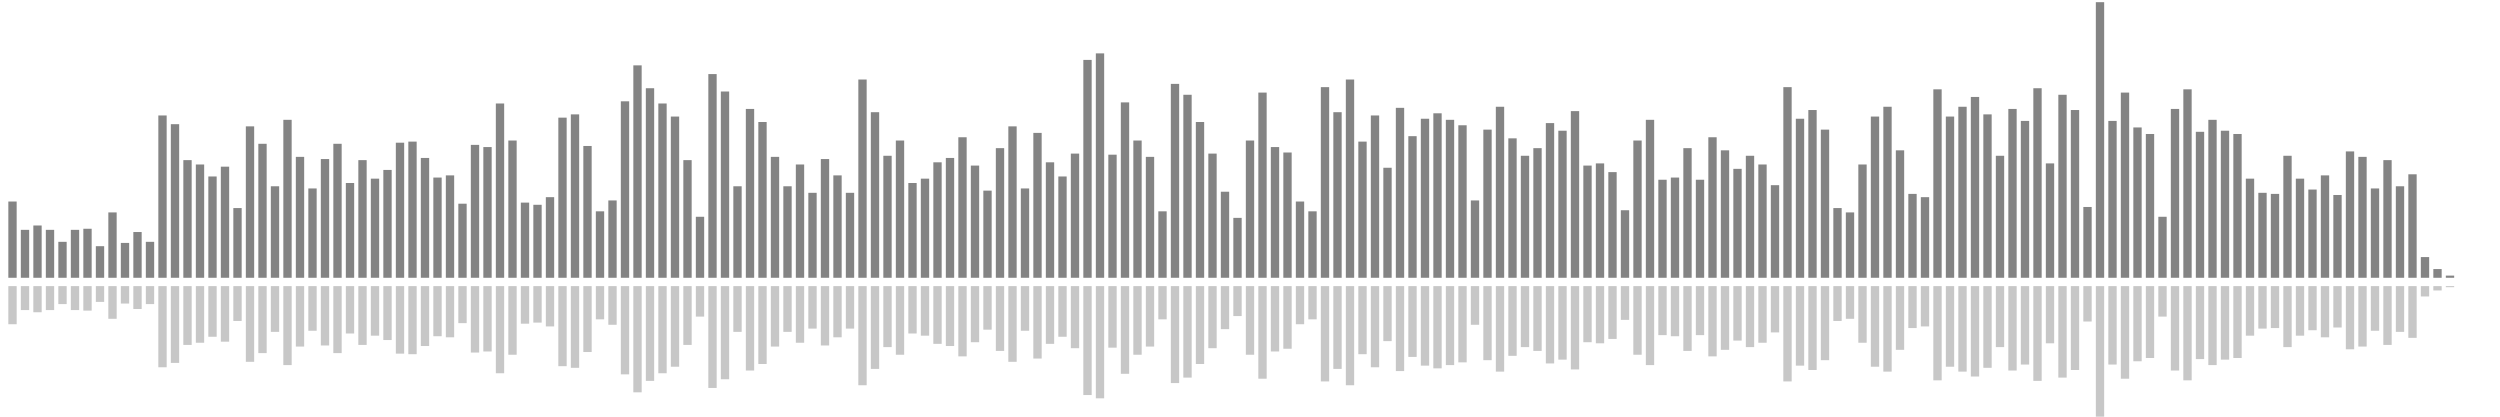 <?xml version="1.0" encoding="UTF-8"?>
<svg version="1.1" width="600" height="100" xmlns="http://www.w3.org/2000/svg">
  <line x1="0" y1="66.667" x2="0" y2="66.667" stroke="#848484" stroke-width="2"/>
  <line x1="0" y1="68.667" x2="0" y2="68.667" stroke="#c7c7c7" stroke-width="2"/>
  <line x1="3" y1="66.667" x2="3" y2="48.366" stroke="#848484" stroke-width="2"/>
  <line x1="3" y1="68.667" x2="3" y2="77.817" stroke="#c7c7c7" stroke-width="2"/>
  <line x1="6" y1="66.667" x2="6" y2="55.163" stroke="#848484" stroke-width="2"/>
  <line x1="6" y1="68.667" x2="6" y2="74.418" stroke="#c7c7c7" stroke-width="2"/>
  <line x1="9" y1="66.667" x2="9" y2="54.118" stroke="#848484" stroke-width="2"/>
  <line x1="9" y1="68.667" x2="9" y2="74.941" stroke="#c7c7c7" stroke-width="2"/>
  <line x1="12" y1="66.667" x2="12" y2="55.163" stroke="#848484" stroke-width="2"/>
  <line x1="12" y1="68.667" x2="12" y2="74.418" stroke="#c7c7c7" stroke-width="2"/>
  <line x1="15" y1="66.667" x2="15" y2="58.039" stroke="#848484" stroke-width="2"/>
  <line x1="15" y1="68.667" x2="15" y2="72.98" stroke="#c7c7c7" stroke-width="2"/>
  <line x1="18" y1="66.667" x2="18" y2="55.163" stroke="#848484" stroke-width="2"/>
  <line x1="18" y1="68.667" x2="18" y2="74.418" stroke="#c7c7c7" stroke-width="2"/>
  <line x1="21" y1="66.667" x2="21" y2="54.902" stroke="#848484" stroke-width="2"/>
  <line x1="21" y1="68.667" x2="21" y2="74.549" stroke="#c7c7c7" stroke-width="2"/>
  <line x1="24" y1="66.667" x2="24" y2="59.085" stroke="#848484" stroke-width="2"/>
  <line x1="24" y1="68.667" x2="24" y2="72.458" stroke="#c7c7c7" stroke-width="2"/>
  <line x1="27" y1="66.667" x2="27" y2="50.98" stroke="#848484" stroke-width="2"/>
  <line x1="27" y1="68.667" x2="27" y2="76.51" stroke="#c7c7c7" stroke-width="2"/>
  <line x1="30" y1="66.667" x2="30" y2="58.301" stroke="#848484" stroke-width="2"/>
  <line x1="30" y1="68.667" x2="30" y2="72.85" stroke="#c7c7c7" stroke-width="2"/>
  <line x1="33" y1="66.667" x2="33" y2="55.686" stroke="#848484" stroke-width="2"/>
  <line x1="33" y1="68.667" x2="33" y2="74.157" stroke="#c7c7c7" stroke-width="2"/>
  <line x1="36" y1="66.667" x2="36" y2="58.039" stroke="#848484" stroke-width="2"/>
  <line x1="36" y1="68.667" x2="36" y2="72.98" stroke="#c7c7c7" stroke-width="2"/>
  <line x1="39" y1="66.667" x2="39" y2="27.712" stroke="#848484" stroke-width="2"/>
  <line x1="39" y1="68.667" x2="39" y2="88.144" stroke="#c7c7c7" stroke-width="2"/>
  <line x1="42" y1="66.667" x2="42" y2="29.804" stroke="#848484" stroke-width="2"/>
  <line x1="42" y1="68.667" x2="42" y2="87.098" stroke="#c7c7c7" stroke-width="2"/>
  <line x1="45" y1="66.667" x2="45" y2="38.431" stroke="#848484" stroke-width="2"/>
  <line x1="45" y1="68.667" x2="45" y2="82.784" stroke="#c7c7c7" stroke-width="2"/>
  <line x1="48" y1="66.667" x2="48" y2="39.477" stroke="#848484" stroke-width="2"/>
  <line x1="48" y1="68.667" x2="48" y2="82.261" stroke="#c7c7c7" stroke-width="2"/>
  <line x1="51" y1="66.667" x2="51" y2="42.353" stroke="#848484" stroke-width="2"/>
  <line x1="51" y1="68.667" x2="51" y2="80.824" stroke="#c7c7c7" stroke-width="2"/>
  <line x1="54" y1="66.667" x2="54" y2="40.0" stroke="#848484" stroke-width="2"/>
  <line x1="54" y1="68.667" x2="54" y2="82.0" stroke="#c7c7c7" stroke-width="2"/>
  <line x1="57" y1="66.667" x2="57" y2="49.935" stroke="#848484" stroke-width="2"/>
  <line x1="57" y1="68.667" x2="57" y2="77.033" stroke="#c7c7c7" stroke-width="2"/>
  <line x1="60" y1="66.667" x2="60" y2="30.327" stroke="#848484" stroke-width="2"/>
  <line x1="60" y1="68.667" x2="60" y2="86.837" stroke="#c7c7c7" stroke-width="2"/>
  <line x1="63" y1="66.667" x2="63" y2="34.51" stroke="#848484" stroke-width="2"/>
  <line x1="63" y1="68.667" x2="63" y2="84.745" stroke="#c7c7c7" stroke-width="2"/>
  <line x1="66" y1="66.667" x2="66" y2="44.706" stroke="#848484" stroke-width="2"/>
  <line x1="66" y1="68.667" x2="66" y2="79.647" stroke="#c7c7c7" stroke-width="2"/>
  <line x1="69" y1="66.667" x2="69" y2="28.758" stroke="#848484" stroke-width="2"/>
  <line x1="69" y1="68.667" x2="69" y2="87.621" stroke="#c7c7c7" stroke-width="2"/>
  <line x1="72" y1="66.667" x2="72" y2="37.647" stroke="#848484" stroke-width="2"/>
  <line x1="72" y1="68.667" x2="72" y2="83.176" stroke="#c7c7c7" stroke-width="2"/>
  <line x1="75" y1="66.667" x2="75" y2="45.229" stroke="#848484" stroke-width="2"/>
  <line x1="75" y1="68.667" x2="75" y2="79.386" stroke="#c7c7c7" stroke-width="2"/>
  <line x1="78" y1="66.667" x2="78" y2="38.17" stroke="#848484" stroke-width="2"/>
  <line x1="78" y1="68.667" x2="78" y2="82.915" stroke="#c7c7c7" stroke-width="2"/>
  <line x1="81" y1="66.667" x2="81" y2="34.51" stroke="#848484" stroke-width="2"/>
  <line x1="81" y1="68.667" x2="81" y2="84.745" stroke="#c7c7c7" stroke-width="2"/>
  <line x1="84" y1="66.667" x2="84" y2="43.922" stroke="#848484" stroke-width="2"/>
  <line x1="84" y1="68.667" x2="84" y2="80.039" stroke="#c7c7c7" stroke-width="2"/>
  <line x1="87" y1="66.667" x2="87" y2="38.431" stroke="#848484" stroke-width="2"/>
  <line x1="87" y1="68.667" x2="87" y2="82.784" stroke="#c7c7c7" stroke-width="2"/>
  <line x1="90" y1="66.667" x2="90" y2="42.876" stroke="#848484" stroke-width="2"/>
  <line x1="90" y1="68.667" x2="90" y2="80.562" stroke="#c7c7c7" stroke-width="2"/>
  <line x1="93" y1="66.667" x2="93" y2="40.784" stroke="#848484" stroke-width="2"/>
  <line x1="93" y1="68.667" x2="93" y2="81.608" stroke="#c7c7c7" stroke-width="2"/>
  <line x1="96" y1="66.667" x2="96" y2="34.248" stroke="#848484" stroke-width="2"/>
  <line x1="96" y1="68.667" x2="96" y2="84.876" stroke="#c7c7c7" stroke-width="2"/>
  <line x1="99" y1="66.667" x2="99" y2="33.987" stroke="#848484" stroke-width="2"/>
  <line x1="99" y1="68.667" x2="99" y2="85.007" stroke="#c7c7c7" stroke-width="2"/>
  <line x1="102" y1="66.667" x2="102" y2="37.908" stroke="#848484" stroke-width="2"/>
  <line x1="102" y1="68.667" x2="102" y2="83.046" stroke="#c7c7c7" stroke-width="2"/>
  <line x1="105" y1="66.667" x2="105" y2="42.614" stroke="#848484" stroke-width="2"/>
  <line x1="105" y1="68.667" x2="105" y2="80.693" stroke="#c7c7c7" stroke-width="2"/>
  <line x1="108" y1="66.667" x2="108" y2="42.092" stroke="#848484" stroke-width="2"/>
  <line x1="108" y1="68.667" x2="108" y2="80.954" stroke="#c7c7c7" stroke-width="2"/>
  <line x1="111" y1="66.667" x2="111" y2="48.889" stroke="#848484" stroke-width="2"/>
  <line x1="111" y1="68.667" x2="111" y2="77.556" stroke="#c7c7c7" stroke-width="2"/>
  <line x1="114" y1="66.667" x2="114" y2="34.771" stroke="#848484" stroke-width="2"/>
  <line x1="114" y1="68.667" x2="114" y2="84.614" stroke="#c7c7c7" stroke-width="2"/>
  <line x1="117" y1="66.667" x2="117" y2="35.294" stroke="#848484" stroke-width="2"/>
  <line x1="117" y1="68.667" x2="117" y2="84.353" stroke="#c7c7c7" stroke-width="2"/>
  <line x1="120" y1="66.667" x2="120" y2="24.837" stroke="#848484" stroke-width="2"/>
  <line x1="120" y1="68.667" x2="120" y2="89.582" stroke="#c7c7c7" stroke-width="2"/>
  <line x1="123" y1="66.667" x2="123" y2="33.725" stroke="#848484" stroke-width="2"/>
  <line x1="123" y1="68.667" x2="123" y2="85.137" stroke="#c7c7c7" stroke-width="2"/>
  <line x1="126" y1="66.667" x2="126" y2="48.627" stroke="#848484" stroke-width="2"/>
  <line x1="126" y1="68.667" x2="126" y2="77.686" stroke="#c7c7c7" stroke-width="2"/>
  <line x1="129" y1="66.667" x2="129" y2="49.15" stroke="#848484" stroke-width="2"/>
  <line x1="129" y1="68.667" x2="129" y2="77.425" stroke="#c7c7c7" stroke-width="2"/>
  <line x1="132" y1="66.667" x2="132" y2="47.32" stroke="#848484" stroke-width="2"/>
  <line x1="132" y1="68.667" x2="132" y2="78.34" stroke="#c7c7c7" stroke-width="2"/>
  <line x1="135" y1="66.667" x2="135" y2="28.235" stroke="#848484" stroke-width="2"/>
  <line x1="135" y1="68.667" x2="135" y2="87.882" stroke="#c7c7c7" stroke-width="2"/>
  <line x1="138" y1="66.667" x2="138" y2="27.451" stroke="#848484" stroke-width="2"/>
  <line x1="138" y1="68.667" x2="138" y2="88.275" stroke="#c7c7c7" stroke-width="2"/>
  <line x1="141" y1="66.667" x2="141" y2="35.033" stroke="#848484" stroke-width="2"/>
  <line x1="141" y1="68.667" x2="141" y2="84.484" stroke="#c7c7c7" stroke-width="2"/>
  <line x1="144" y1="66.667" x2="144" y2="50.719" stroke="#848484" stroke-width="2"/>
  <line x1="144" y1="68.667" x2="144" y2="76.641" stroke="#c7c7c7" stroke-width="2"/>
  <line x1="147" y1="66.667" x2="147" y2="48.105" stroke="#848484" stroke-width="2"/>
  <line x1="147" y1="68.667" x2="147" y2="77.948" stroke="#c7c7c7" stroke-width="2"/>
  <line x1="150" y1="66.667" x2="150" y2="24.314" stroke="#848484" stroke-width="2"/>
  <line x1="150" y1="68.667" x2="150" y2="89.843" stroke="#c7c7c7" stroke-width="2"/>
  <line x1="153" y1="66.667" x2="153" y2="15.686" stroke="#848484" stroke-width="2"/>
  <line x1="153" y1="68.667" x2="153" y2="94.157" stroke="#c7c7c7" stroke-width="2"/>
  <line x1="156" y1="66.667" x2="156" y2="21.176" stroke="#848484" stroke-width="2"/>
  <line x1="156" y1="68.667" x2="156" y2="91.412" stroke="#c7c7c7" stroke-width="2"/>
  <line x1="159" y1="66.667" x2="159" y2="24.837" stroke="#848484" stroke-width="2"/>
  <line x1="159" y1="68.667" x2="159" y2="89.582" stroke="#c7c7c7" stroke-width="2"/>
  <line x1="162" y1="66.667" x2="162" y2="27.974" stroke="#848484" stroke-width="2"/>
  <line x1="162" y1="68.667" x2="162" y2="88.013" stroke="#c7c7c7" stroke-width="2"/>
  <line x1="165" y1="66.667" x2="165" y2="38.431" stroke="#848484" stroke-width="2"/>
  <line x1="165" y1="68.667" x2="165" y2="82.784" stroke="#c7c7c7" stroke-width="2"/>
  <line x1="168" y1="66.667" x2="168" y2="52.026" stroke="#848484" stroke-width="2"/>
  <line x1="168" y1="68.667" x2="168" y2="75.987" stroke="#c7c7c7" stroke-width="2"/>
  <line x1="171" y1="66.667" x2="171" y2="17.778" stroke="#848484" stroke-width="2"/>
  <line x1="171" y1="68.667" x2="171" y2="93.111" stroke="#c7c7c7" stroke-width="2"/>
  <line x1="174" y1="66.667" x2="174" y2="21.961" stroke="#848484" stroke-width="2"/>
  <line x1="174" y1="68.667" x2="174" y2="91.02" stroke="#c7c7c7" stroke-width="2"/>
  <line x1="177" y1="66.667" x2="177" y2="44.706" stroke="#848484" stroke-width="2"/>
  <line x1="177" y1="68.667" x2="177" y2="79.647" stroke="#c7c7c7" stroke-width="2"/>
  <line x1="180" y1="66.667" x2="180" y2="26.144" stroke="#848484" stroke-width="2"/>
  <line x1="180" y1="68.667" x2="180" y2="88.928" stroke="#c7c7c7" stroke-width="2"/>
  <line x1="183" y1="66.667" x2="183" y2="29.281" stroke="#848484" stroke-width="2"/>
  <line x1="183" y1="68.667" x2="183" y2="87.359" stroke="#c7c7c7" stroke-width="2"/>
  <line x1="186" y1="66.667" x2="186" y2="37.647" stroke="#848484" stroke-width="2"/>
  <line x1="186" y1="68.667" x2="186" y2="83.176" stroke="#c7c7c7" stroke-width="2"/>
  <line x1="189" y1="66.667" x2="189" y2="44.706" stroke="#848484" stroke-width="2"/>
  <line x1="189" y1="68.667" x2="189" y2="79.647" stroke="#c7c7c7" stroke-width="2"/>
  <line x1="192" y1="66.667" x2="192" y2="39.477" stroke="#848484" stroke-width="2"/>
  <line x1="192" y1="68.667" x2="192" y2="82.261" stroke="#c7c7c7" stroke-width="2"/>
  <line x1="195" y1="66.667" x2="195" y2="46.275" stroke="#848484" stroke-width="2"/>
  <line x1="195" y1="68.667" x2="195" y2="78.863" stroke="#c7c7c7" stroke-width="2"/>
  <line x1="198" y1="66.667" x2="198" y2="38.17" stroke="#848484" stroke-width="2"/>
  <line x1="198" y1="68.667" x2="198" y2="82.915" stroke="#c7c7c7" stroke-width="2"/>
  <line x1="201" y1="66.667" x2="201" y2="42.092" stroke="#848484" stroke-width="2"/>
  <line x1="201" y1="68.667" x2="201" y2="80.954" stroke="#c7c7c7" stroke-width="2"/>
  <line x1="204" y1="66.667" x2="204" y2="46.275" stroke="#848484" stroke-width="2"/>
  <line x1="204" y1="68.667" x2="204" y2="78.863" stroke="#c7c7c7" stroke-width="2"/>
  <line x1="207" y1="66.667" x2="207" y2="19.085" stroke="#848484" stroke-width="2"/>
  <line x1="207" y1="68.667" x2="207" y2="92.458" stroke="#c7c7c7" stroke-width="2"/>
  <line x1="210" y1="66.667" x2="210" y2="26.928" stroke="#848484" stroke-width="2"/>
  <line x1="210" y1="68.667" x2="210" y2="88.536" stroke="#c7c7c7" stroke-width="2"/>
  <line x1="213" y1="66.667" x2="213" y2="37.386" stroke="#848484" stroke-width="2"/>
  <line x1="213" y1="68.667" x2="213" y2="83.307" stroke="#c7c7c7" stroke-width="2"/>
  <line x1="216" y1="66.667" x2="216" y2="33.725" stroke="#848484" stroke-width="2"/>
  <line x1="216" y1="68.667" x2="216" y2="85.137" stroke="#c7c7c7" stroke-width="2"/>
  <line x1="219" y1="66.667" x2="219" y2="43.922" stroke="#848484" stroke-width="2"/>
  <line x1="219" y1="68.667" x2="219" y2="80.039" stroke="#c7c7c7" stroke-width="2"/>
  <line x1="222" y1="66.667" x2="222" y2="42.876" stroke="#848484" stroke-width="2"/>
  <line x1="222" y1="68.667" x2="222" y2="80.562" stroke="#c7c7c7" stroke-width="2"/>
  <line x1="225" y1="66.667" x2="225" y2="38.954" stroke="#848484" stroke-width="2"/>
  <line x1="225" y1="68.667" x2="225" y2="82.523" stroke="#c7c7c7" stroke-width="2"/>
  <line x1="228" y1="66.667" x2="228" y2="37.908" stroke="#848484" stroke-width="2"/>
  <line x1="228" y1="68.667" x2="228" y2="83.046" stroke="#c7c7c7" stroke-width="2"/>
  <line x1="231" y1="66.667" x2="231" y2="32.941" stroke="#848484" stroke-width="2"/>
  <line x1="231" y1="68.667" x2="231" y2="85.529" stroke="#c7c7c7" stroke-width="2"/>
  <line x1="234" y1="66.667" x2="234" y2="39.739" stroke="#848484" stroke-width="2"/>
  <line x1="234" y1="68.667" x2="234" y2="82.131" stroke="#c7c7c7" stroke-width="2"/>
  <line x1="237" y1="66.667" x2="237" y2="45.752" stroke="#848484" stroke-width="2"/>
  <line x1="237" y1="68.667" x2="237" y2="79.124" stroke="#c7c7c7" stroke-width="2"/>
  <line x1="240" y1="66.667" x2="240" y2="35.556" stroke="#848484" stroke-width="2"/>
  <line x1="240" y1="68.667" x2="240" y2="84.222" stroke="#c7c7c7" stroke-width="2"/>
  <line x1="243" y1="66.667" x2="243" y2="30.327" stroke="#848484" stroke-width="2"/>
  <line x1="243" y1="68.667" x2="243" y2="86.837" stroke="#c7c7c7" stroke-width="2"/>
  <line x1="246" y1="66.667" x2="246" y2="45.229" stroke="#848484" stroke-width="2"/>
  <line x1="246" y1="68.667" x2="246" y2="79.386" stroke="#c7c7c7" stroke-width="2"/>
  <line x1="249" y1="66.667" x2="249" y2="31.895" stroke="#848484" stroke-width="2"/>
  <line x1="249" y1="68.667" x2="249" y2="86.052" stroke="#c7c7c7" stroke-width="2"/>
  <line x1="252" y1="66.667" x2="252" y2="38.954" stroke="#848484" stroke-width="2"/>
  <line x1="252" y1="68.667" x2="252" y2="82.523" stroke="#c7c7c7" stroke-width="2"/>
  <line x1="255" y1="66.667" x2="255" y2="42.353" stroke="#848484" stroke-width="2"/>
  <line x1="255" y1="68.667" x2="255" y2="80.824" stroke="#c7c7c7" stroke-width="2"/>
  <line x1="258" y1="66.667" x2="258" y2="36.863" stroke="#848484" stroke-width="2"/>
  <line x1="258" y1="68.667" x2="258" y2="83.569" stroke="#c7c7c7" stroke-width="2"/>
  <line x1="261" y1="66.667" x2="261" y2="14.379" stroke="#848484" stroke-width="2"/>
  <line x1="261" y1="68.667" x2="261" y2="94.81" stroke="#c7c7c7" stroke-width="2"/>
  <line x1="264" y1="66.667" x2="264" y2="12.81" stroke="#848484" stroke-width="2"/>
  <line x1="264" y1="68.667" x2="264" y2="95.595" stroke="#c7c7c7" stroke-width="2"/>
  <line x1="267" y1="66.667" x2="267" y2="37.124" stroke="#848484" stroke-width="2"/>
  <line x1="267" y1="68.667" x2="267" y2="83.438" stroke="#c7c7c7" stroke-width="2"/>
  <line x1="270" y1="66.667" x2="270" y2="24.575" stroke="#848484" stroke-width="2"/>
  <line x1="270" y1="68.667" x2="270" y2="89.712" stroke="#c7c7c7" stroke-width="2"/>
  <line x1="273" y1="66.667" x2="273" y2="33.725" stroke="#848484" stroke-width="2"/>
  <line x1="273" y1="68.667" x2="273" y2="85.137" stroke="#c7c7c7" stroke-width="2"/>
  <line x1="276" y1="66.667" x2="276" y2="37.647" stroke="#848484" stroke-width="2"/>
  <line x1="276" y1="68.667" x2="276" y2="83.176" stroke="#c7c7c7" stroke-width="2"/>
  <line x1="279" y1="66.667" x2="279" y2="50.719" stroke="#848484" stroke-width="2"/>
  <line x1="279" y1="68.667" x2="279" y2="76.641" stroke="#c7c7c7" stroke-width="2"/>
  <line x1="282" y1="66.667" x2="282" y2="20.131" stroke="#848484" stroke-width="2"/>
  <line x1="282" y1="68.667" x2="282" y2="91.935" stroke="#c7c7c7" stroke-width="2"/>
  <line x1="285" y1="66.667" x2="285" y2="22.745" stroke="#848484" stroke-width="2"/>
  <line x1="285" y1="68.667" x2="285" y2="90.627" stroke="#c7c7c7" stroke-width="2"/>
  <line x1="288" y1="66.667" x2="288" y2="29.281" stroke="#848484" stroke-width="2"/>
  <line x1="288" y1="68.667" x2="288" y2="87.359" stroke="#c7c7c7" stroke-width="2"/>
  <line x1="291" y1="66.667" x2="291" y2="36.863" stroke="#848484" stroke-width="2"/>
  <line x1="291" y1="68.667" x2="291" y2="83.569" stroke="#c7c7c7" stroke-width="2"/>
  <line x1="294" y1="66.667" x2="294" y2="46.013" stroke="#848484" stroke-width="2"/>
  <line x1="294" y1="68.667" x2="294" y2="78.993" stroke="#c7c7c7" stroke-width="2"/>
  <line x1="297" y1="66.667" x2="297" y2="52.288" stroke="#848484" stroke-width="2"/>
  <line x1="297" y1="68.667" x2="297" y2="75.856" stroke="#c7c7c7" stroke-width="2"/>
  <line x1="300" y1="66.667" x2="300" y2="33.725" stroke="#848484" stroke-width="2"/>
  <line x1="300" y1="68.667" x2="300" y2="85.137" stroke="#c7c7c7" stroke-width="2"/>
  <line x1="303" y1="66.667" x2="303" y2="22.222" stroke="#848484" stroke-width="2"/>
  <line x1="303" y1="68.667" x2="303" y2="90.889" stroke="#c7c7c7" stroke-width="2"/>
  <line x1="306" y1="66.667" x2="306" y2="35.294" stroke="#848484" stroke-width="2"/>
  <line x1="306" y1="68.667" x2="306" y2="84.353" stroke="#c7c7c7" stroke-width="2"/>
  <line x1="309" y1="66.667" x2="309" y2="36.601" stroke="#848484" stroke-width="2"/>
  <line x1="309" y1="68.667" x2="309" y2="83.699" stroke="#c7c7c7" stroke-width="2"/>
  <line x1="312" y1="66.667" x2="312" y2="48.366" stroke="#848484" stroke-width="2"/>
  <line x1="312" y1="68.667" x2="312" y2="77.817" stroke="#c7c7c7" stroke-width="2"/>
  <line x1="315" y1="66.667" x2="315" y2="50.719" stroke="#848484" stroke-width="2"/>
  <line x1="315" y1="68.667" x2="315" y2="76.641" stroke="#c7c7c7" stroke-width="2"/>
  <line x1="318" y1="66.667" x2="318" y2="20.915" stroke="#848484" stroke-width="2"/>
  <line x1="318" y1="68.667" x2="318" y2="91.542" stroke="#c7c7c7" stroke-width="2"/>
  <line x1="321" y1="66.667" x2="321" y2="26.928" stroke="#848484" stroke-width="2"/>
  <line x1="321" y1="68.667" x2="321" y2="88.536" stroke="#c7c7c7" stroke-width="2"/>
  <line x1="324" y1="66.667" x2="324" y2="19.085" stroke="#848484" stroke-width="2"/>
  <line x1="324" y1="68.667" x2="324" y2="92.458" stroke="#c7c7c7" stroke-width="2"/>
  <line x1="327" y1="66.667" x2="327" y2="33.987" stroke="#848484" stroke-width="2"/>
  <line x1="327" y1="68.667" x2="327" y2="85.007" stroke="#c7c7c7" stroke-width="2"/>
  <line x1="330" y1="66.667" x2="330" y2="27.712" stroke="#848484" stroke-width="2"/>
  <line x1="330" y1="68.667" x2="330" y2="88.144" stroke="#c7c7c7" stroke-width="2"/>
  <line x1="333" y1="66.667" x2="333" y2="40.261" stroke="#848484" stroke-width="2"/>
  <line x1="333" y1="68.667" x2="333" y2="81.869" stroke="#c7c7c7" stroke-width="2"/>
  <line x1="336" y1="66.667" x2="336" y2="25.882" stroke="#848484" stroke-width="2"/>
  <line x1="336" y1="68.667" x2="336" y2="89.059" stroke="#c7c7c7" stroke-width="2"/>
  <line x1="339" y1="66.667" x2="339" y2="32.68" stroke="#848484" stroke-width="2"/>
  <line x1="339" y1="68.667" x2="339" y2="85.66" stroke="#c7c7c7" stroke-width="2"/>
  <line x1="342" y1="66.667" x2="342" y2="28.497" stroke="#848484" stroke-width="2"/>
  <line x1="342" y1="68.667" x2="342" y2="87.752" stroke="#c7c7c7" stroke-width="2"/>
  <line x1="345" y1="66.667" x2="345" y2="27.19" stroke="#848484" stroke-width="2"/>
  <line x1="345" y1="68.667" x2="345" y2="88.405" stroke="#c7c7c7" stroke-width="2"/>
  <line x1="348" y1="66.667" x2="348" y2="28.758" stroke="#848484" stroke-width="2"/>
  <line x1="348" y1="68.667" x2="348" y2="87.621" stroke="#c7c7c7" stroke-width="2"/>
  <line x1="351" y1="66.667" x2="351" y2="30.065" stroke="#848484" stroke-width="2"/>
  <line x1="351" y1="68.667" x2="351" y2="86.967" stroke="#c7c7c7" stroke-width="2"/>
  <line x1="354" y1="66.667" x2="354" y2="48.105" stroke="#848484" stroke-width="2"/>
  <line x1="354" y1="68.667" x2="354" y2="77.948" stroke="#c7c7c7" stroke-width="2"/>
  <line x1="357" y1="66.667" x2="357" y2="31.111" stroke="#848484" stroke-width="2"/>
  <line x1="357" y1="68.667" x2="357" y2="86.444" stroke="#c7c7c7" stroke-width="2"/>
  <line x1="360" y1="66.667" x2="360" y2="25.621" stroke="#848484" stroke-width="2"/>
  <line x1="360" y1="68.667" x2="360" y2="89.19" stroke="#c7c7c7" stroke-width="2"/>
  <line x1="363" y1="66.667" x2="363" y2="33.203" stroke="#848484" stroke-width="2"/>
  <line x1="363" y1="68.667" x2="363" y2="85.399" stroke="#c7c7c7" stroke-width="2"/>
  <line x1="366" y1="66.667" x2="366" y2="37.386" stroke="#848484" stroke-width="2"/>
  <line x1="366" y1="68.667" x2="366" y2="83.307" stroke="#c7c7c7" stroke-width="2"/>
  <line x1="369" y1="66.667" x2="369" y2="35.556" stroke="#848484" stroke-width="2"/>
  <line x1="369" y1="68.667" x2="369" y2="84.222" stroke="#c7c7c7" stroke-width="2"/>
  <line x1="372" y1="66.667" x2="372" y2="29.542" stroke="#848484" stroke-width="2"/>
  <line x1="372" y1="68.667" x2="372" y2="87.229" stroke="#c7c7c7" stroke-width="2"/>
  <line x1="375" y1="66.667" x2="375" y2="31.373" stroke="#848484" stroke-width="2"/>
  <line x1="375" y1="68.667" x2="375" y2="86.314" stroke="#c7c7c7" stroke-width="2"/>
  <line x1="378" y1="66.667" x2="378" y2="26.667" stroke="#848484" stroke-width="2"/>
  <line x1="378" y1="68.667" x2="378" y2="88.667" stroke="#c7c7c7" stroke-width="2"/>
  <line x1="381" y1="66.667" x2="381" y2="39.739" stroke="#848484" stroke-width="2"/>
  <line x1="381" y1="68.667" x2="381" y2="82.131" stroke="#c7c7c7" stroke-width="2"/>
  <line x1="384" y1="66.667" x2="384" y2="39.216" stroke="#848484" stroke-width="2"/>
  <line x1="384" y1="68.667" x2="384" y2="82.392" stroke="#c7c7c7" stroke-width="2"/>
  <line x1="387" y1="66.667" x2="387" y2="41.307" stroke="#848484" stroke-width="2"/>
  <line x1="387" y1="68.667" x2="387" y2="81.346" stroke="#c7c7c7" stroke-width="2"/>
  <line x1="390" y1="66.667" x2="390" y2="50.458" stroke="#848484" stroke-width="2"/>
  <line x1="390" y1="68.667" x2="390" y2="76.771" stroke="#c7c7c7" stroke-width="2"/>
  <line x1="393" y1="66.667" x2="393" y2="33.725" stroke="#848484" stroke-width="2"/>
  <line x1="393" y1="68.667" x2="393" y2="85.137" stroke="#c7c7c7" stroke-width="2"/>
  <line x1="396" y1="66.667" x2="396" y2="28.758" stroke="#848484" stroke-width="2"/>
  <line x1="396" y1="68.667" x2="396" y2="87.621" stroke="#c7c7c7" stroke-width="2"/>
  <line x1="399" y1="66.667" x2="399" y2="43.137" stroke="#848484" stroke-width="2"/>
  <line x1="399" y1="68.667" x2="399" y2="80.431" stroke="#c7c7c7" stroke-width="2"/>
  <line x1="402" y1="66.667" x2="402" y2="42.614" stroke="#848484" stroke-width="2"/>
  <line x1="402" y1="68.667" x2="402" y2="80.693" stroke="#c7c7c7" stroke-width="2"/>
  <line x1="405" y1="66.667" x2="405" y2="35.556" stroke="#848484" stroke-width="2"/>
  <line x1="405" y1="68.667" x2="405" y2="84.222" stroke="#c7c7c7" stroke-width="2"/>
  <line x1="408" y1="66.667" x2="408" y2="43.137" stroke="#848484" stroke-width="2"/>
  <line x1="408" y1="68.667" x2="408" y2="80.431" stroke="#c7c7c7" stroke-width="2"/>
  <line x1="411" y1="66.667" x2="411" y2="32.941" stroke="#848484" stroke-width="2"/>
  <line x1="411" y1="68.667" x2="411" y2="85.529" stroke="#c7c7c7" stroke-width="2"/>
  <line x1="414" y1="66.667" x2="414" y2="36.078" stroke="#848484" stroke-width="2"/>
  <line x1="414" y1="68.667" x2="414" y2="83.961" stroke="#c7c7c7" stroke-width="2"/>
  <line x1="417" y1="66.667" x2="417" y2="40.523" stroke="#848484" stroke-width="2"/>
  <line x1="417" y1="68.667" x2="417" y2="81.739" stroke="#c7c7c7" stroke-width="2"/>
  <line x1="420" y1="66.667" x2="420" y2="37.386" stroke="#848484" stroke-width="2"/>
  <line x1="420" y1="68.667" x2="420" y2="83.307" stroke="#c7c7c7" stroke-width="2"/>
  <line x1="423" y1="66.667" x2="423" y2="39.477" stroke="#848484" stroke-width="2"/>
  <line x1="423" y1="68.667" x2="423" y2="82.261" stroke="#c7c7c7" stroke-width="2"/>
  <line x1="426" y1="66.667" x2="426" y2="44.444" stroke="#848484" stroke-width="2"/>
  <line x1="426" y1="68.667" x2="426" y2="79.778" stroke="#c7c7c7" stroke-width="2"/>
  <line x1="429" y1="66.667" x2="429" y2="20.915" stroke="#848484" stroke-width="2"/>
  <line x1="429" y1="68.667" x2="429" y2="91.542" stroke="#c7c7c7" stroke-width="2"/>
  <line x1="432" y1="66.667" x2="432" y2="28.497" stroke="#848484" stroke-width="2"/>
  <line x1="432" y1="68.667" x2="432" y2="87.752" stroke="#c7c7c7" stroke-width="2"/>
  <line x1="435" y1="66.667" x2="435" y2="26.405" stroke="#848484" stroke-width="2"/>
  <line x1="435" y1="68.667" x2="435" y2="88.797" stroke="#c7c7c7" stroke-width="2"/>
  <line x1="438" y1="66.667" x2="438" y2="31.111" stroke="#848484" stroke-width="2"/>
  <line x1="438" y1="68.667" x2="438" y2="86.444" stroke="#c7c7c7" stroke-width="2"/>
  <line x1="441" y1="66.667" x2="441" y2="49.935" stroke="#848484" stroke-width="2"/>
  <line x1="441" y1="68.667" x2="441" y2="77.033" stroke="#c7c7c7" stroke-width="2"/>
  <line x1="444" y1="66.667" x2="444" y2="50.98" stroke="#848484" stroke-width="2"/>
  <line x1="444" y1="68.667" x2="444" y2="76.51" stroke="#c7c7c7" stroke-width="2"/>
  <line x1="447" y1="66.667" x2="447" y2="39.477" stroke="#848484" stroke-width="2"/>
  <line x1="447" y1="68.667" x2="447" y2="82.261" stroke="#c7c7c7" stroke-width="2"/>
  <line x1="450" y1="66.667" x2="450" y2="27.974" stroke="#848484" stroke-width="2"/>
  <line x1="450" y1="68.667" x2="450" y2="88.013" stroke="#c7c7c7" stroke-width="2"/>
  <line x1="453" y1="66.667" x2="453" y2="25.621" stroke="#848484" stroke-width="2"/>
  <line x1="453" y1="68.667" x2="453" y2="89.19" stroke="#c7c7c7" stroke-width="2"/>
  <line x1="456" y1="66.667" x2="456" y2="36.078" stroke="#848484" stroke-width="2"/>
  <line x1="456" y1="68.667" x2="456" y2="83.961" stroke="#c7c7c7" stroke-width="2"/>
  <line x1="459" y1="66.667" x2="459" y2="46.536" stroke="#848484" stroke-width="2"/>
  <line x1="459" y1="68.667" x2="459" y2="78.732" stroke="#c7c7c7" stroke-width="2"/>
  <line x1="462" y1="66.667" x2="462" y2="47.32" stroke="#848484" stroke-width="2"/>
  <line x1="462" y1="68.667" x2="462" y2="78.34" stroke="#c7c7c7" stroke-width="2"/>
  <line x1="465" y1="66.667" x2="465" y2="21.438" stroke="#848484" stroke-width="2"/>
  <line x1="465" y1="68.667" x2="465" y2="91.281" stroke="#c7c7c7" stroke-width="2"/>
  <line x1="468" y1="66.667" x2="468" y2="27.974" stroke="#848484" stroke-width="2"/>
  <line x1="468" y1="68.667" x2="468" y2="88.013" stroke="#c7c7c7" stroke-width="2"/>
  <line x1="471" y1="66.667" x2="471" y2="25.621" stroke="#848484" stroke-width="2"/>
  <line x1="471" y1="68.667" x2="471" y2="89.19" stroke="#c7c7c7" stroke-width="2"/>
  <line x1="474" y1="66.667" x2="474" y2="23.268" stroke="#848484" stroke-width="2"/>
  <line x1="474" y1="68.667" x2="474" y2="90.366" stroke="#c7c7c7" stroke-width="2"/>
  <line x1="477" y1="66.667" x2="477" y2="27.451" stroke="#848484" stroke-width="2"/>
  <line x1="477" y1="68.667" x2="477" y2="88.275" stroke="#c7c7c7" stroke-width="2"/>
  <line x1="480" y1="66.667" x2="480" y2="37.386" stroke="#848484" stroke-width="2"/>
  <line x1="480" y1="68.667" x2="480" y2="83.307" stroke="#c7c7c7" stroke-width="2"/>
  <line x1="483" y1="66.667" x2="483" y2="26.144" stroke="#848484" stroke-width="2"/>
  <line x1="483" y1="68.667" x2="483" y2="88.928" stroke="#c7c7c7" stroke-width="2"/>
  <line x1="486" y1="66.667" x2="486" y2="29.02" stroke="#848484" stroke-width="2"/>
  <line x1="486" y1="68.667" x2="486" y2="87.49" stroke="#c7c7c7" stroke-width="2"/>
  <line x1="489" y1="66.667" x2="489" y2="21.176" stroke="#848484" stroke-width="2"/>
  <line x1="489" y1="68.667" x2="489" y2="91.412" stroke="#c7c7c7" stroke-width="2"/>
  <line x1="492" y1="66.667" x2="492" y2="39.216" stroke="#848484" stroke-width="2"/>
  <line x1="492" y1="68.667" x2="492" y2="82.392" stroke="#c7c7c7" stroke-width="2"/>
  <line x1="495" y1="66.667" x2="495" y2="22.745" stroke="#848484" stroke-width="2"/>
  <line x1="495" y1="68.667" x2="495" y2="90.627" stroke="#c7c7c7" stroke-width="2"/>
  <line x1="498" y1="66.667" x2="498" y2="26.405" stroke="#848484" stroke-width="2"/>
  <line x1="498" y1="68.667" x2="498" y2="88.797" stroke="#c7c7c7" stroke-width="2"/>
  <line x1="501" y1="66.667" x2="501" y2="49.673" stroke="#848484" stroke-width="2"/>
  <line x1="501" y1="68.667" x2="501" y2="77.163" stroke="#c7c7c7" stroke-width="2"/>
  <line x1="504" y1="66.667" x2="504" y2="0.523" stroke="#848484" stroke-width="2"/>
  <line x1="504" y1="68.667" x2="504" y2="101.739" stroke="#c7c7c7" stroke-width="2"/>
  <line x1="507" y1="66.667" x2="507" y2="29.02" stroke="#848484" stroke-width="2"/>
  <line x1="507" y1="68.667" x2="507" y2="87.49" stroke="#c7c7c7" stroke-width="2"/>
  <line x1="510" y1="66.667" x2="510" y2="22.222" stroke="#848484" stroke-width="2"/>
  <line x1="510" y1="68.667" x2="510" y2="90.889" stroke="#c7c7c7" stroke-width="2"/>
  <line x1="513" y1="66.667" x2="513" y2="30.588" stroke="#848484" stroke-width="2"/>
  <line x1="513" y1="68.667" x2="513" y2="86.706" stroke="#c7c7c7" stroke-width="2"/>
  <line x1="516" y1="66.667" x2="516" y2="32.157" stroke="#848484" stroke-width="2"/>
  <line x1="516" y1="68.667" x2="516" y2="85.922" stroke="#c7c7c7" stroke-width="2"/>
  <line x1="519" y1="66.667" x2="519" y2="52.026" stroke="#848484" stroke-width="2"/>
  <line x1="519" y1="68.667" x2="519" y2="75.987" stroke="#c7c7c7" stroke-width="2"/>
  <line x1="522" y1="66.667" x2="522" y2="26.144" stroke="#848484" stroke-width="2"/>
  <line x1="522" y1="68.667" x2="522" y2="88.928" stroke="#c7c7c7" stroke-width="2"/>
  <line x1="525" y1="66.667" x2="525" y2="21.438" stroke="#848484" stroke-width="2"/>
  <line x1="525" y1="68.667" x2="525" y2="91.281" stroke="#c7c7c7" stroke-width="2"/>
  <line x1="528" y1="66.667" x2="528" y2="31.634" stroke="#848484" stroke-width="2"/>
  <line x1="528" y1="68.667" x2="528" y2="86.183" stroke="#c7c7c7" stroke-width="2"/>
  <line x1="531" y1="66.667" x2="531" y2="28.758" stroke="#848484" stroke-width="2"/>
  <line x1="531" y1="68.667" x2="531" y2="87.621" stroke="#c7c7c7" stroke-width="2"/>
  <line x1="534" y1="66.667" x2="534" y2="31.373" stroke="#848484" stroke-width="2"/>
  <line x1="534" y1="68.667" x2="534" y2="86.314" stroke="#c7c7c7" stroke-width="2"/>
  <line x1="537" y1="66.667" x2="537" y2="32.157" stroke="#848484" stroke-width="2"/>
  <line x1="537" y1="68.667" x2="537" y2="85.922" stroke="#c7c7c7" stroke-width="2"/>
  <line x1="540" y1="66.667" x2="540" y2="42.876" stroke="#848484" stroke-width="2"/>
  <line x1="540" y1="68.667" x2="540" y2="80.562" stroke="#c7c7c7" stroke-width="2"/>
  <line x1="543" y1="66.667" x2="543" y2="46.275" stroke="#848484" stroke-width="2"/>
  <line x1="543" y1="68.667" x2="543" y2="78.863" stroke="#c7c7c7" stroke-width="2"/>
  <line x1="546" y1="66.667" x2="546" y2="46.536" stroke="#848484" stroke-width="2"/>
  <line x1="546" y1="68.667" x2="546" y2="78.732" stroke="#c7c7c7" stroke-width="2"/>
  <line x1="549" y1="66.667" x2="549" y2="37.386" stroke="#848484" stroke-width="2"/>
  <line x1="549" y1="68.667" x2="549" y2="83.307" stroke="#c7c7c7" stroke-width="2"/>
  <line x1="552" y1="66.667" x2="552" y2="42.876" stroke="#848484" stroke-width="2"/>
  <line x1="552" y1="68.667" x2="552" y2="80.562" stroke="#c7c7c7" stroke-width="2"/>
  <line x1="555" y1="66.667" x2="555" y2="45.49" stroke="#848484" stroke-width="2"/>
  <line x1="555" y1="68.667" x2="555" y2="79.255" stroke="#c7c7c7" stroke-width="2"/>
  <line x1="558" y1="66.667" x2="558" y2="42.092" stroke="#848484" stroke-width="2"/>
  <line x1="558" y1="68.667" x2="558" y2="80.954" stroke="#c7c7c7" stroke-width="2"/>
  <line x1="561" y1="66.667" x2="561" y2="46.797" stroke="#848484" stroke-width="2"/>
  <line x1="561" y1="68.667" x2="561" y2="78.601" stroke="#c7c7c7" stroke-width="2"/>
  <line x1="564" y1="66.667" x2="564" y2="36.34" stroke="#848484" stroke-width="2"/>
  <line x1="564" y1="68.667" x2="564" y2="83.83" stroke="#c7c7c7" stroke-width="2"/>
  <line x1="567" y1="66.667" x2="567" y2="37.647" stroke="#848484" stroke-width="2"/>
  <line x1="567" y1="68.667" x2="567" y2="83.176" stroke="#c7c7c7" stroke-width="2"/>
  <line x1="570" y1="66.667" x2="570" y2="45.229" stroke="#848484" stroke-width="2"/>
  <line x1="570" y1="68.667" x2="570" y2="79.386" stroke="#c7c7c7" stroke-width="2"/>
  <line x1="573" y1="66.667" x2="573" y2="38.431" stroke="#848484" stroke-width="2"/>
  <line x1="573" y1="68.667" x2="573" y2="82.784" stroke="#c7c7c7" stroke-width="2"/>
  <line x1="576" y1="66.667" x2="576" y2="44.706" stroke="#848484" stroke-width="2"/>
  <line x1="576" y1="68.667" x2="576" y2="79.647" stroke="#c7c7c7" stroke-width="2"/>
  <line x1="579" y1="66.667" x2="579" y2="41.83" stroke="#848484" stroke-width="2"/>
  <line x1="579" y1="68.667" x2="579" y2="81.085" stroke="#c7c7c7" stroke-width="2"/>
  <line x1="582" y1="66.667" x2="582" y2="61.699" stroke="#848484" stroke-width="2"/>
  <line x1="582" y1="68.667" x2="582" y2="71.15" stroke="#c7c7c7" stroke-width="2"/>
  <line x1="585" y1="66.667" x2="585" y2="64.575" stroke="#848484" stroke-width="2"/>
  <line x1="585" y1="68.667" x2="585" y2="69.712" stroke="#c7c7c7" stroke-width="2"/>
  <line x1="588" y1="66.667" x2="588" y2="66.144" stroke="#848484" stroke-width="2"/>
  <line x1="588" y1="68.667" x2="588" y2="68.928" stroke="#c7c7c7" stroke-width="2"/>
  <line x1="591" y1="66.667" x2="591" y2="66.667" stroke="#848484" stroke-width="2"/>
  <line x1="591" y1="68.667" x2="591" y2="68.667" stroke="#c7c7c7" stroke-width="2"/>
  <line x1="594" y1="66.667" x2="594" y2="66.667" stroke="#848484" stroke-width="2"/>
  <line x1="594" y1="68.667" x2="594" y2="68.667" stroke="#c7c7c7" stroke-width="2"/>
  <line x1="597" y1="66.667" x2="597" y2="66.667" stroke="#848484" stroke-width="2"/>
  <line x1="597" y1="68.667" x2="597" y2="68.667" stroke="#c7c7c7" stroke-width="2"/>
</svg>
